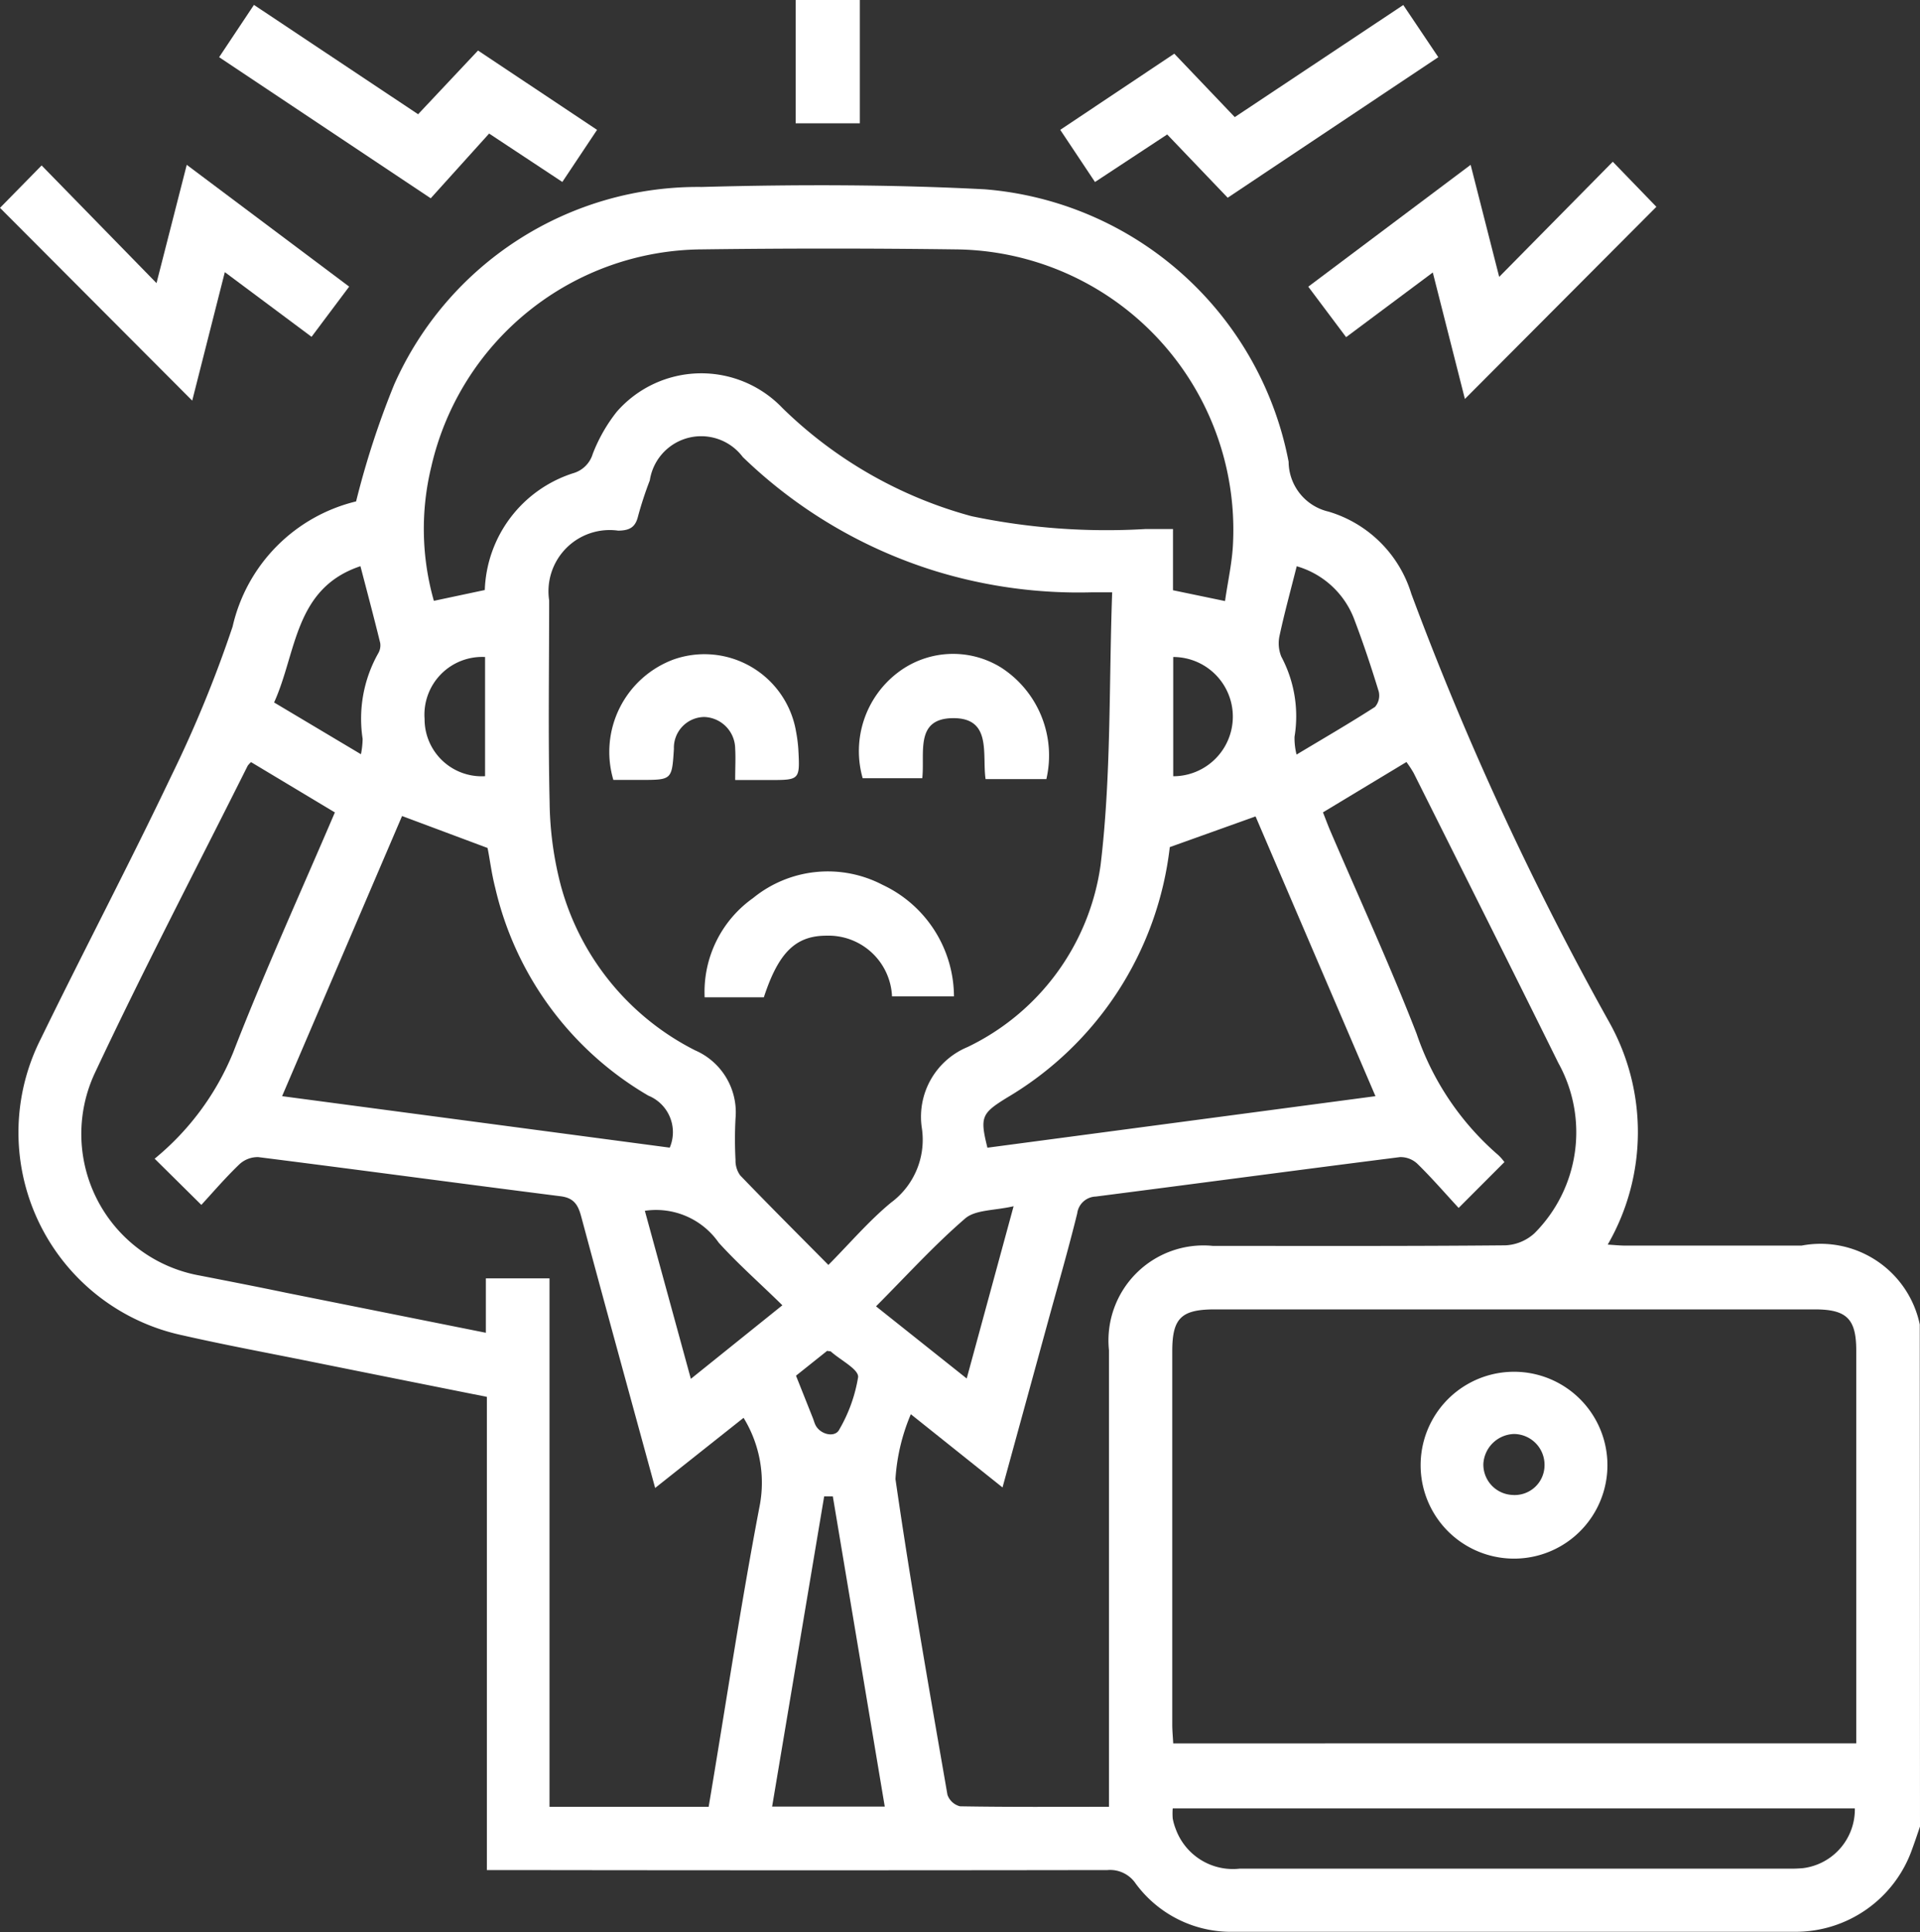 <svg id="anxiety-icon-12" xmlns="http://www.w3.org/2000/svg" xmlns:xlink="http://www.w3.org/1999/xlink" width="34.092" height="34.3" viewBox="0 0 34.092 34.3">
  <rect x="0" y="0" width="34.092" height="34.3" fill="#333333" stroke="none"/>
  <defs>
    <clipPath id="clip-path">
      <rect id="Rectangle_166" data-name="Rectangle 166" width="34.092" height="34.3" fill="#fff"/>
    </clipPath>
  </defs>
  <g id="Group_3952" data-name="Group 3952" clip-path="url(#clip-path)">
    <path id="Path_6136" data-name="Path 6136" d="M38.669,78.131c-.046.135-.091.27-.139.4A2.194,2.194,0,0,1,36.457,80q-4.991,0-9.982,0a2.1,2.1,0,0,1-1.733-.857.548.548,0,0,0-.5-.239q-5.292.008-10.584,0h-.436v-8.4c-1.066-.213-2.1-.419-3.134-.628-.753-.152-1.509-.292-2.258-.462A3.682,3.682,0,0,1,5.3,64.151c.761-1.562,1.571-3.1,2.319-4.67a21.77,21.77,0,0,0,1.088-2.65A2.964,2.964,0,0,1,10.9,54.608a15.162,15.162,0,0,1,.675-2.072,5.9,5.9,0,0,1,5.461-3.51c1.673-.046,3.351-.045,5.022.041a5.982,5.982,0,0,1,5.4,4.837.916.916,0,0,0,.708.885,2.189,2.189,0,0,1,1.471,1.46,54.815,54.815,0,0,0,3.512,7.6,3.993,3.993,0,0,1-.025,3.952c.117.007.221.018.326.018q1.558,0,3.115,0a1.8,1.8,0,0,1,2.1,1.4Zm-1.132-1.476v-.344q0-3.315,0-6.629c0-.564-.169-.731-.739-.731H26.151c-.6,0-.759.155-.759.743q0,3.315,0,6.629c0,.108.011.216.017.333ZM24.326,56.222c-.192,0-.28,0-.368,0a8.67,8.67,0,0,1-2.77-.377,8.553,8.553,0,0,1-3.422-2.025.923.923,0,0,0-1.651.415,6.535,6.535,0,0,0-.208.634c-.047.2-.152.255-.352.258a1.087,1.087,0,0,0-1.227,1.238c0,1.194-.019,2.389.008,3.583a6.087,6.087,0,0,0,.2,1.482,4.636,4.636,0,0,0,2.383,2.922,1.2,1.2,0,0,1,.718,1.211,6.929,6.929,0,0,0,0,.736.447.447,0,0,0,.082.272c.509.529,1.029,1.048,1.567,1.591.385-.388.72-.783,1.113-1.107a1.388,1.388,0,0,0,.545-1.333,1.34,1.34,0,0,1,.813-1.428,4.235,4.235,0,0,0,2.362-3.228c.191-1.585.147-3.2.206-4.846M14.334,68.4v9.382H17.16c.3-1.78.564-3.553.9-5.313a2.2,2.2,0,0,0-.28-1.593L16.21,72.121c-.451-1.65-.888-3.237-1.315-4.826-.055-.2-.128-.322-.362-.352-1.79-.227-3.579-.469-5.369-.695a.477.477,0,0,0-.338.129c-.248.238-.472.5-.674.719l-.829-.82a4.773,4.773,0,0,0,1.394-1.885c.555-1.43,1.193-2.828,1.806-4.262l-1.488-.893a.4.4,0,0,0-.06.065c-.912,1.823-1.858,3.631-2.724,5.476a2.554,2.554,0,0,0,1.877,3.574c.512.1,1.026.2,1.539.307l3.537.708V68.4Zm9.934,9.394v-.447q0-3.835,0-7.671a1.687,1.687,0,0,1,1.845-1.852c1.731,0,3.461.006,5.192-.01a.818.818,0,0,0,.518-.214,2.536,2.536,0,0,0,.424-3.024c-.85-1.719-1.711-3.432-2.569-5.147a1.979,1.979,0,0,0-.128-.195l-1.482.894c.045.114.079.206.118.3.518,1.208,1.067,2.4,1.544,3.628a4.946,4.946,0,0,0,1.452,2.157.942.942,0,0,1,.108.123l-.813.814c-.246-.266-.479-.536-.733-.784a.433.433,0,0,0-.31-.118c-1.8.228-3.6.469-5.4.7a.343.343,0,0,0-.33.3c-.157.638-.34,1.269-.513,1.9-.267.975-.535,1.95-.813,2.964l-1.628-1.3a3.5,3.5,0,0,0-.273,1.15c.27,1.874.6,3.739.923,5.605a.318.318,0,0,0,.223.205c.869.015,1.737.009,2.65.009M13.185,56.183a2.258,2.258,0,0,1,1.568-2.075.508.508,0,0,0,.349-.344,2.861,2.861,0,0,1,.426-.747,1.992,1.992,0,0,1,2.943-.066,7.663,7.663,0,0,0,3.356,1.919,11.662,11.662,0,0,0,3.091.228h.487v1.087l.924.192c.05-.353.128-.69.142-1.03a4.978,4.978,0,0,0-4.941-5.213q-2.242-.029-4.485,0a4.965,4.965,0,0,0-4.81,3.859,4.659,4.659,0,0,0,.046,2.38l.9-.191M29,65.166,26.871,60.2l-1.523.545a5.956,5.956,0,0,1-2.89,4.447c-.454.28-.484.343-.348.889L29,65.166M11.716,60.193l-2.13,4.973,6.883.914a.7.7,0,0,0-.379-.923,5.775,5.775,0,0,1-2.72-3.691c-.068-.265-.1-.539-.136-.706l-1.518-.567m25.8,17.617H25.4a1.154,1.154,0,0,0,0,.178,1.024,1.024,0,0,0,.055.191,1.08,1.08,0,0,0,1.134.7q4.869,0,9.737,0a2.5,2.5,0,0,0,.267-.009,1.051,1.051,0,0,0,.919-1.064m-19.225-.029h2l-.922-5.506-.154,0-.923,5.5M10.977,55.758c-1.177.392-1.13,1.534-1.533,2.419l1.542.919a1.5,1.5,0,0,0,.03-.273,2.365,2.365,0,0,1,.275-1.515.279.279,0,0,0,.037-.187c-.11-.45-.23-.9-.351-1.363m16.625,0c-.11.438-.219.833-.305,1.234a.629.629,0,0,0,.031.371,2.247,2.247,0,0,1,.235,1.423,1.185,1.185,0,0,0,.036.316c.5-.3.955-.564,1.393-.846a.308.308,0,0,0,.066-.274c-.13-.425-.27-.847-.428-1.263a1.55,1.55,0,0,0-1.028-.96M16.027,67.2l.817,2.984,1.625-1.306c-.4-.393-.788-.733-1.131-1.112a1.355,1.355,0,0,0-1.312-.565m6.549-.081c-.343.079-.677.06-.86.217-.552.476-1.046,1.021-1.583,1.56l1.61,1.281.833-3.059M13.19,57.37a1.025,1.025,0,0,0-1.074,1.1,1.014,1.014,0,0,0,1.074,1.016Zm12.219,0v2.117a1.058,1.058,0,1,0,0-2.117M19.264,69.687l-.553.441.3.754c.016.041.027.085.047.124.086.17.35.228.423.075a2.712,2.712,0,0,0,.333-.928c.01-.14-.313-.3-.485-.455-.007-.006-.021,0-.066-.012" transform="translate(-4.577 -45.707)" fill="#fff"/>
    <rect id="Rectangle_165" data-name="Rectangle 165" width="1.139" height="2.189" transform="translate(14.128 0)" fill="#fff"/>
    <path id="Path_6137" data-name="Path 6137" d="M0,44.323l.739-.753,2.04,2.089.537-2.1L6.2,45.721l-.668.891L3.992,45.464l-.579,2.281L0,44.323" transform="translate(0 -40.633)" fill="#fff"/>
    <path id="Path_6138" data-name="Path 6138" d="M346.74,45.877l-.669-.892,2.883-2.163.507,1.989,2.017-2.044.774.8-3.4,3.411-.57-2.245-1.539,1.148" transform="translate(-322.841 -39.896)" fill="#fff"/>
    <path id="Path_6139" data-name="Path 6139" d="M64.679,3.512l-.618.927-1.3-.859L61.724,4.729,57.967,2.224l.618-.928L61.5,3.237l1.064-1.131,2.11,1.406" transform="translate(-54.076 -1.209)" fill="#fff"/>
    <path id="Path_6140" data-name="Path 6140" d="M283.474,4.75,282.4,3.627l-1.282.844-.617-.926,2.025-1.352L283.6,3.319l2.992-1.99.622.926L283.474,4.75" transform="translate(-261.675 -1.24)" fill="#fff"/>
    <path id="Path_6141" data-name="Path 6141" d="M379.115,364.152a1.658,1.658,0,0,1-3.317,0,1.658,1.658,0,1,1,3.317,0m-1.117.007a.547.547,0,0,0-.541-.561.562.562,0,0,0-.545.529.54.54,0,0,0,.513.553.53.53,0,0,0,.573-.521" transform="translate(-350.573 -338.142)" fill="#fff"/>
    <path id="Path_6142" data-name="Path 6142" d="M190.9,232.7h-1.1a1.129,1.129,0,0,0-1.164-1.078c-.549,0-.852.3-1.112,1.094h-1.051a2.042,2.042,0,0,1,.86-1.762,2.1,2.1,0,0,1,2.3-.234A2.2,2.2,0,0,1,190.9,232.7" transform="translate(-173.961 -215.012)" fill="#fff"/>
    <path id="Path_6143" data-name="Path 6143" d="M163.754,175.241c0-.22.01-.388,0-.554a.568.568,0,0,0-.551-.563.546.546,0,0,0-.537.566c-.035.551-.035.551-.587.551h-.488a1.75,1.75,0,0,1,1.075-2.14,1.65,1.65,0,0,1,2.17,1.288,2.592,2.592,0,0,1,.039.3c.03.554.029.554-.512.554h-.606" transform="translate(-150.7 -161.396)" fill="#fff"/>
    <path id="Path_6144" data-name="Path 6144" d="M230.614,175.156h-1.082c-.064-.445.121-1.1-.6-1.081-.658.018-.475.624-.524,1.066h-1.058a1.753,1.753,0,0,1,.614-1.868,1.618,1.618,0,0,1,1.848-.094,1.858,1.858,0,0,1,.8,1.976" transform="translate(-212.032 -161.326)" fill="#fff"/>
  </g>
</svg>
